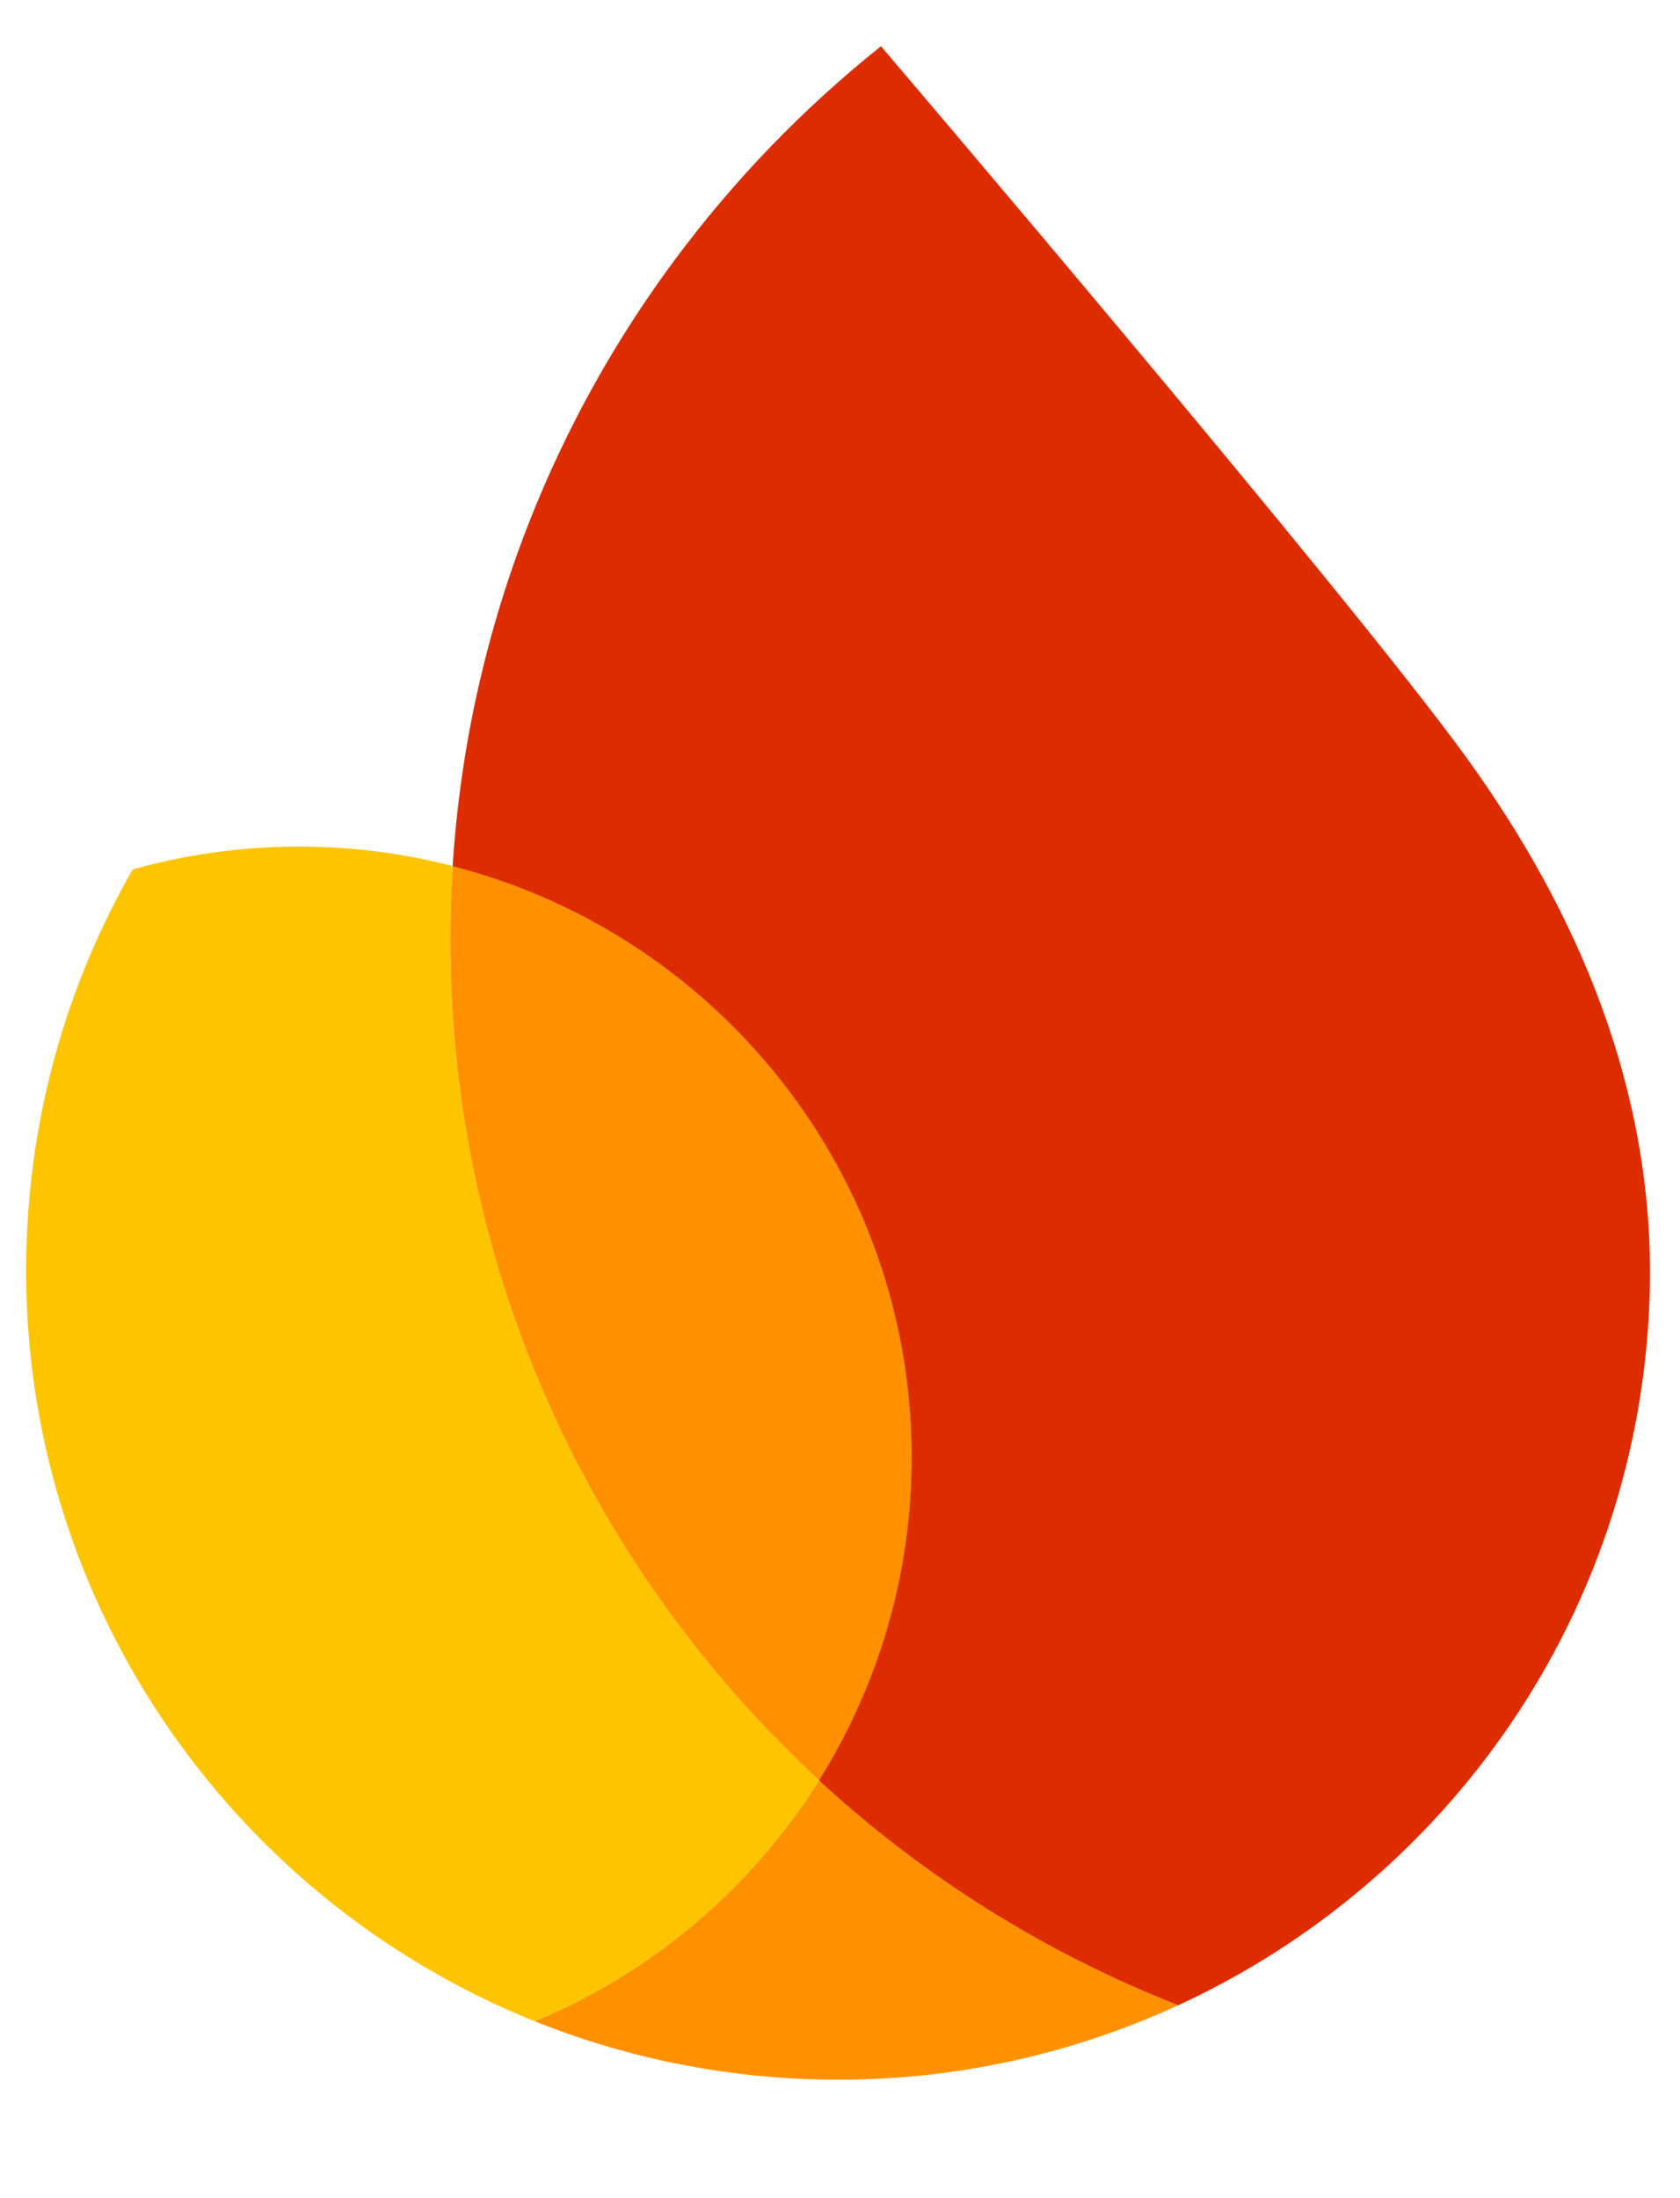 <svg width="26" height="34" viewBox="0 0 26 34" fill="none" xmlns="http://www.w3.org/2000/svg">
<g clip-path="url(#clip0_13960_157573)">
<path d="M8.276 31.264C9.596 31.794 11.029 32.108 12.534 32.16C14.57 32.231 16.506 31.811 18.237 31.015C16.161 30.202 14.281 29.014 12.677 27.536C11.637 29.195 10.099 30.506 8.276 31.264Z" fill="#FF9100"/>
<path d="M12.677 27.537C9.015 24.162 6.793 19.276 6.981 13.918C6.987 13.744 6.996 13.57 7.007 13.396C6.351 13.227 5.666 13.124 4.961 13.1C3.953 13.065 2.976 13.189 2.053 13.448C1.076 15.155 0.486 17.113 0.412 19.21C0.223 24.622 3.51 29.352 8.276 31.264C10.099 30.506 11.637 29.197 12.677 27.537Z" fill="#FFC400"/>
<path d="M12.677 27.537C13.529 26.179 14.045 24.587 14.105 22.872C14.263 18.36 11.219 14.479 7.007 13.396C6.996 13.57 6.987 13.744 6.981 13.918C6.793 19.276 9.015 24.161 12.677 27.537Z" fill="#FF9100"/>
<path d="M13.634 0.715C11.235 2.63 9.34 5.156 8.194 8.065C7.538 9.731 7.125 11.521 7.005 13.398C11.217 14.48 14.261 18.361 14.103 22.873C14.043 24.588 13.525 26.178 12.675 27.538C14.28 29.017 16.16 30.203 18.235 31.016C22.402 29.097 25.358 24.968 25.529 20.083C25.64 16.919 24.419 14.098 22.695 11.718C20.874 9.2 13.634 0.715 13.634 0.715Z" fill="#DD2C00"/>
</g>
<defs>
<clipPath id="clip0_13960_157573">
<rect width="26" height="33" fill="white" transform="translate(0 0.5)"/>
</clipPath>
</defs>
</svg>
